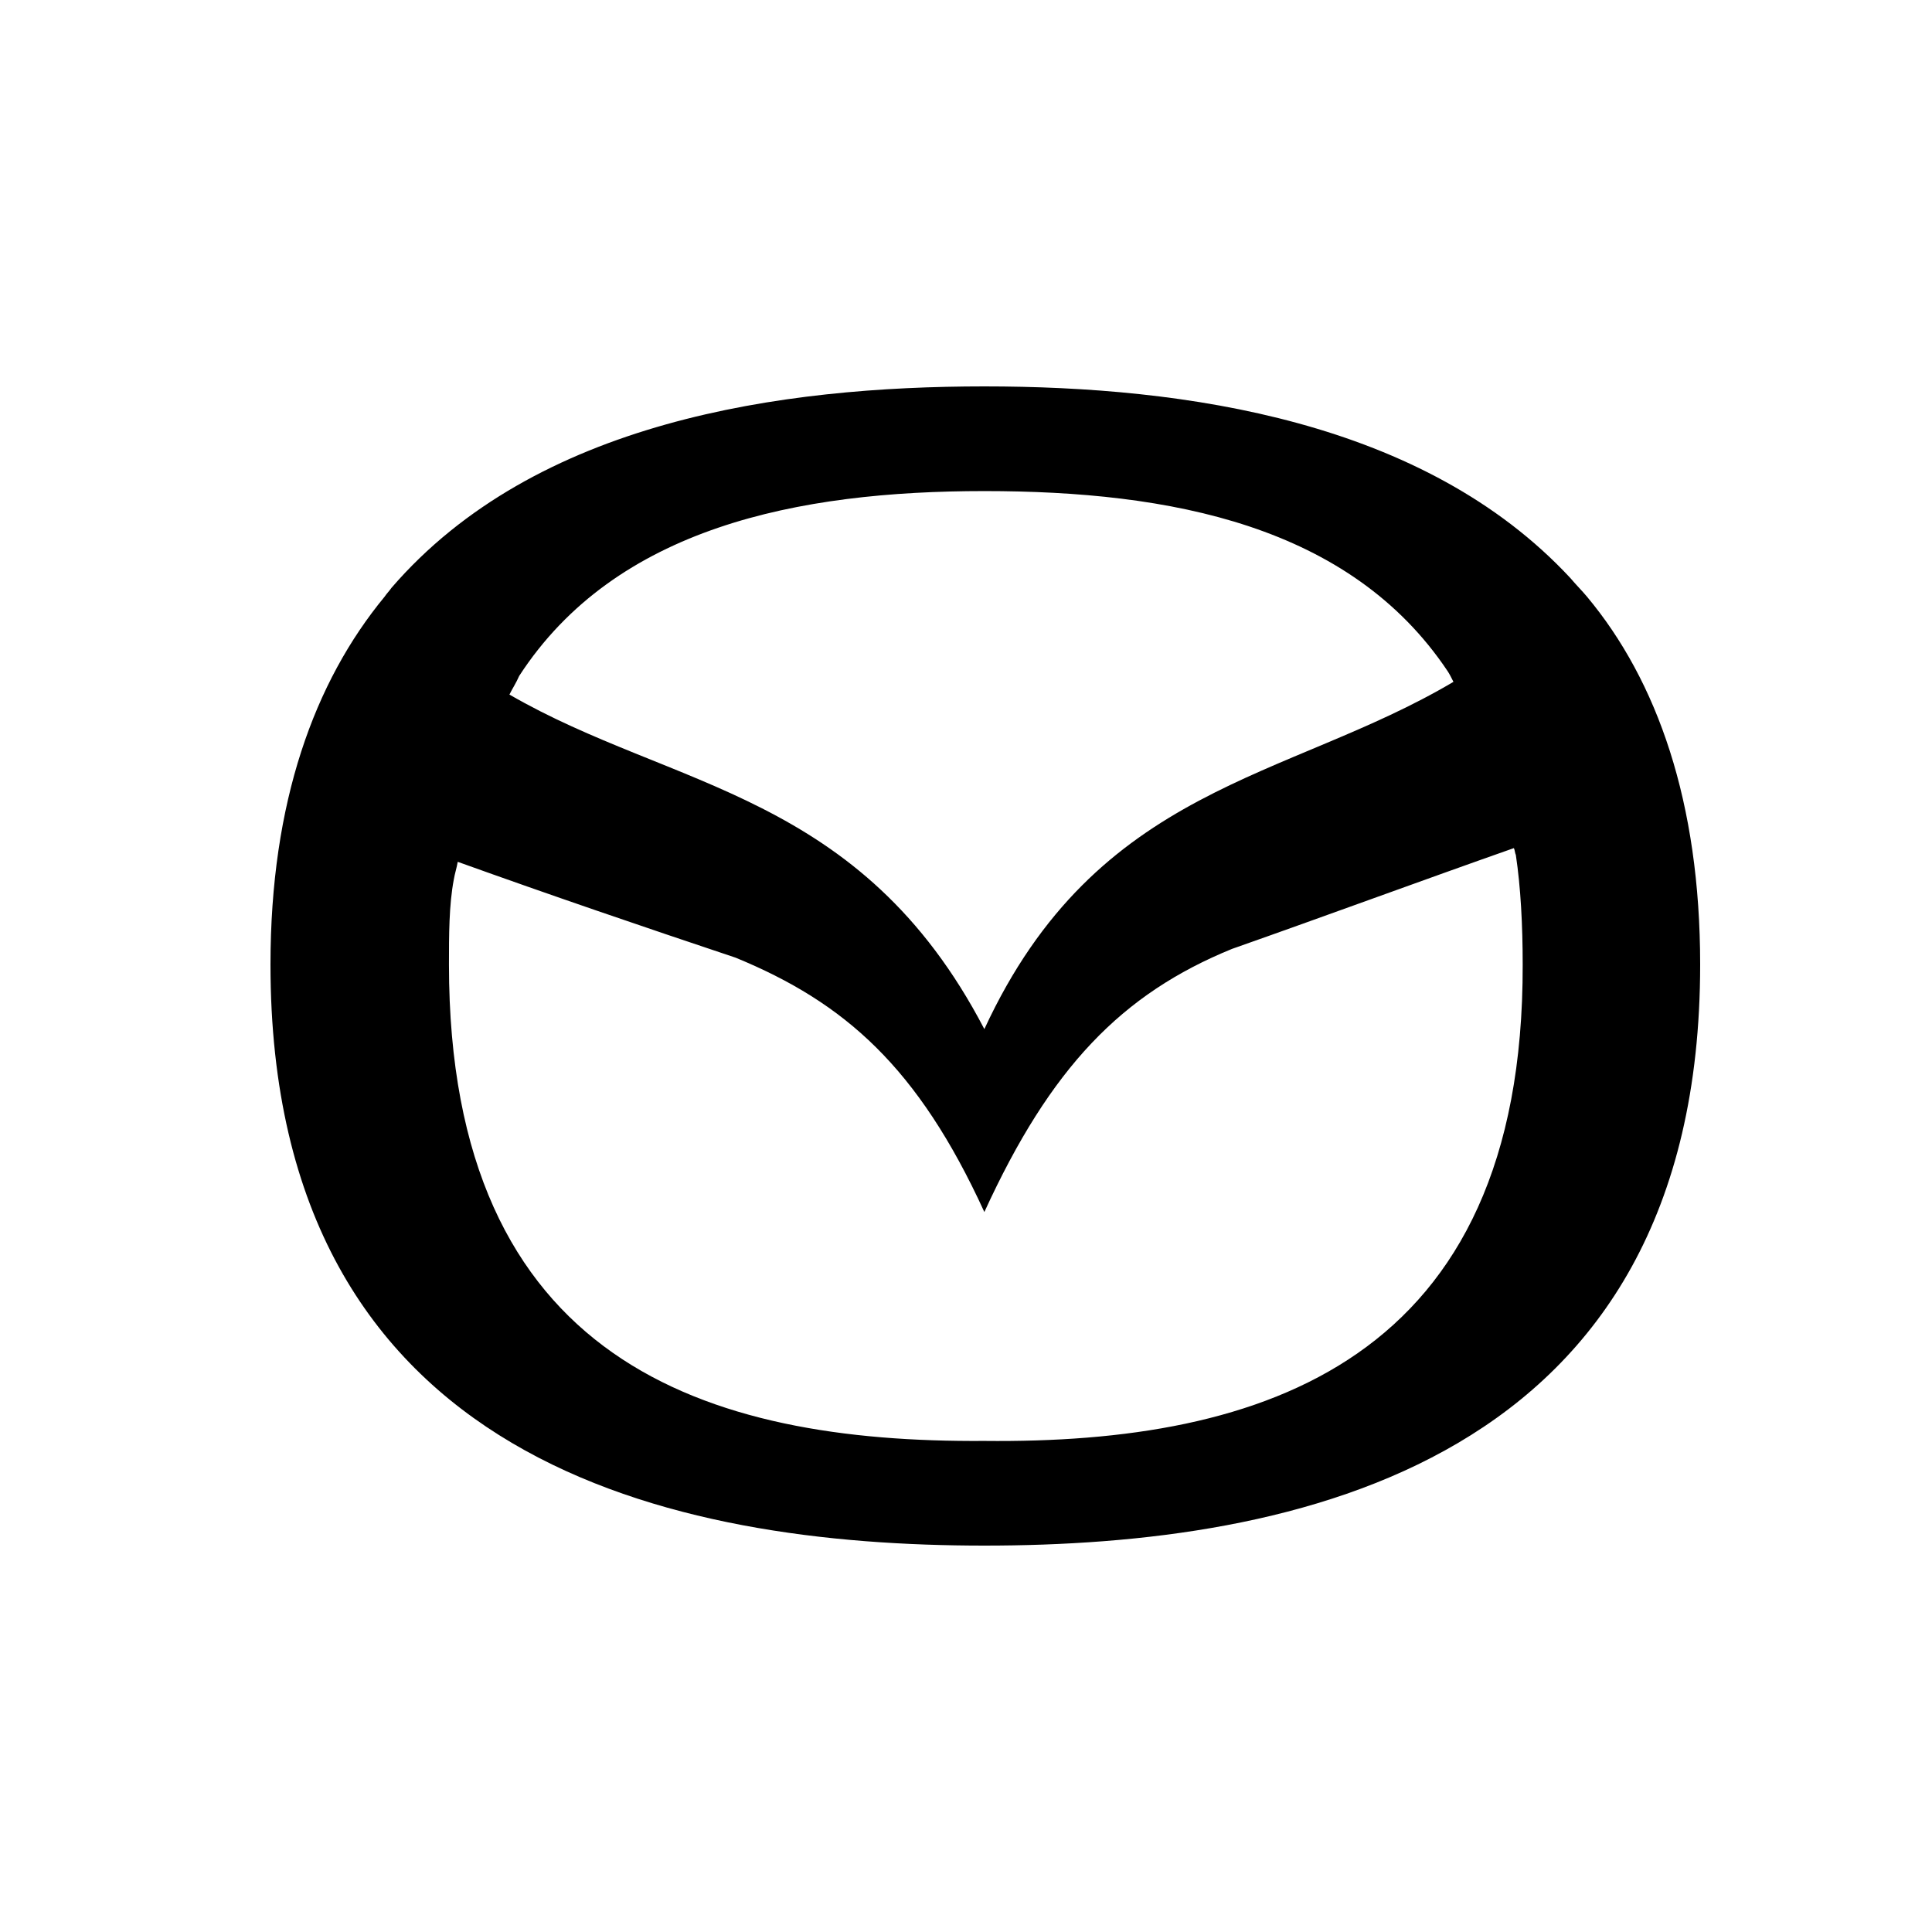 <svg width="50" height="50" viewBox="0 0 50 50" fill="none" xmlns="http://www.w3.org/2000/svg">
<path d="M41.072 15.443C40.946 15.291 40.769 15.114 40.643 14.962C36.857 10.886 30.674 10 25.475 10C20.225 10 13.865 10.886 10.13 15.215C10.079 15.291 10.003 15.367 9.953 15.443C8.136 17.646 7 20.759 7 24.962C7 37.924 17.499 40 25.475 40C33.475 40 44 37.924 44 24.962C44 20.759 42.889 17.62 41.072 15.443ZM13.436 17.494C15.934 13.646 20.654 12.709 25.475 12.709C30.295 12.709 34.939 13.595 37.463 17.367C37.514 17.443 37.564 17.544 37.615 17.646C33.299 20.203 28.402 20.304 25.475 26.633C22.269 20.481 17.424 20.43 13.184 17.975C13.259 17.823 13.36 17.671 13.436 17.494ZM25.475 37.291C18.307 37.342 11.619 35.266 11.619 24.962C11.619 24.203 11.619 23.418 11.745 22.759C11.77 22.608 11.821 22.456 11.846 22.304C14.243 23.165 16.616 23.975 19.039 24.785C21.866 25.949 23.759 27.62 25.475 31.367C27.191 27.62 29.033 25.721 31.885 24.557C34.334 23.696 36.731 22.81 39.179 21.949C39.205 22 39.205 22.076 39.23 22.127C39.356 22.962 39.407 23.949 39.407 24.962C39.432 35.266 32.643 37.367 25.475 37.291Z" fill="black"/>
</svg>
